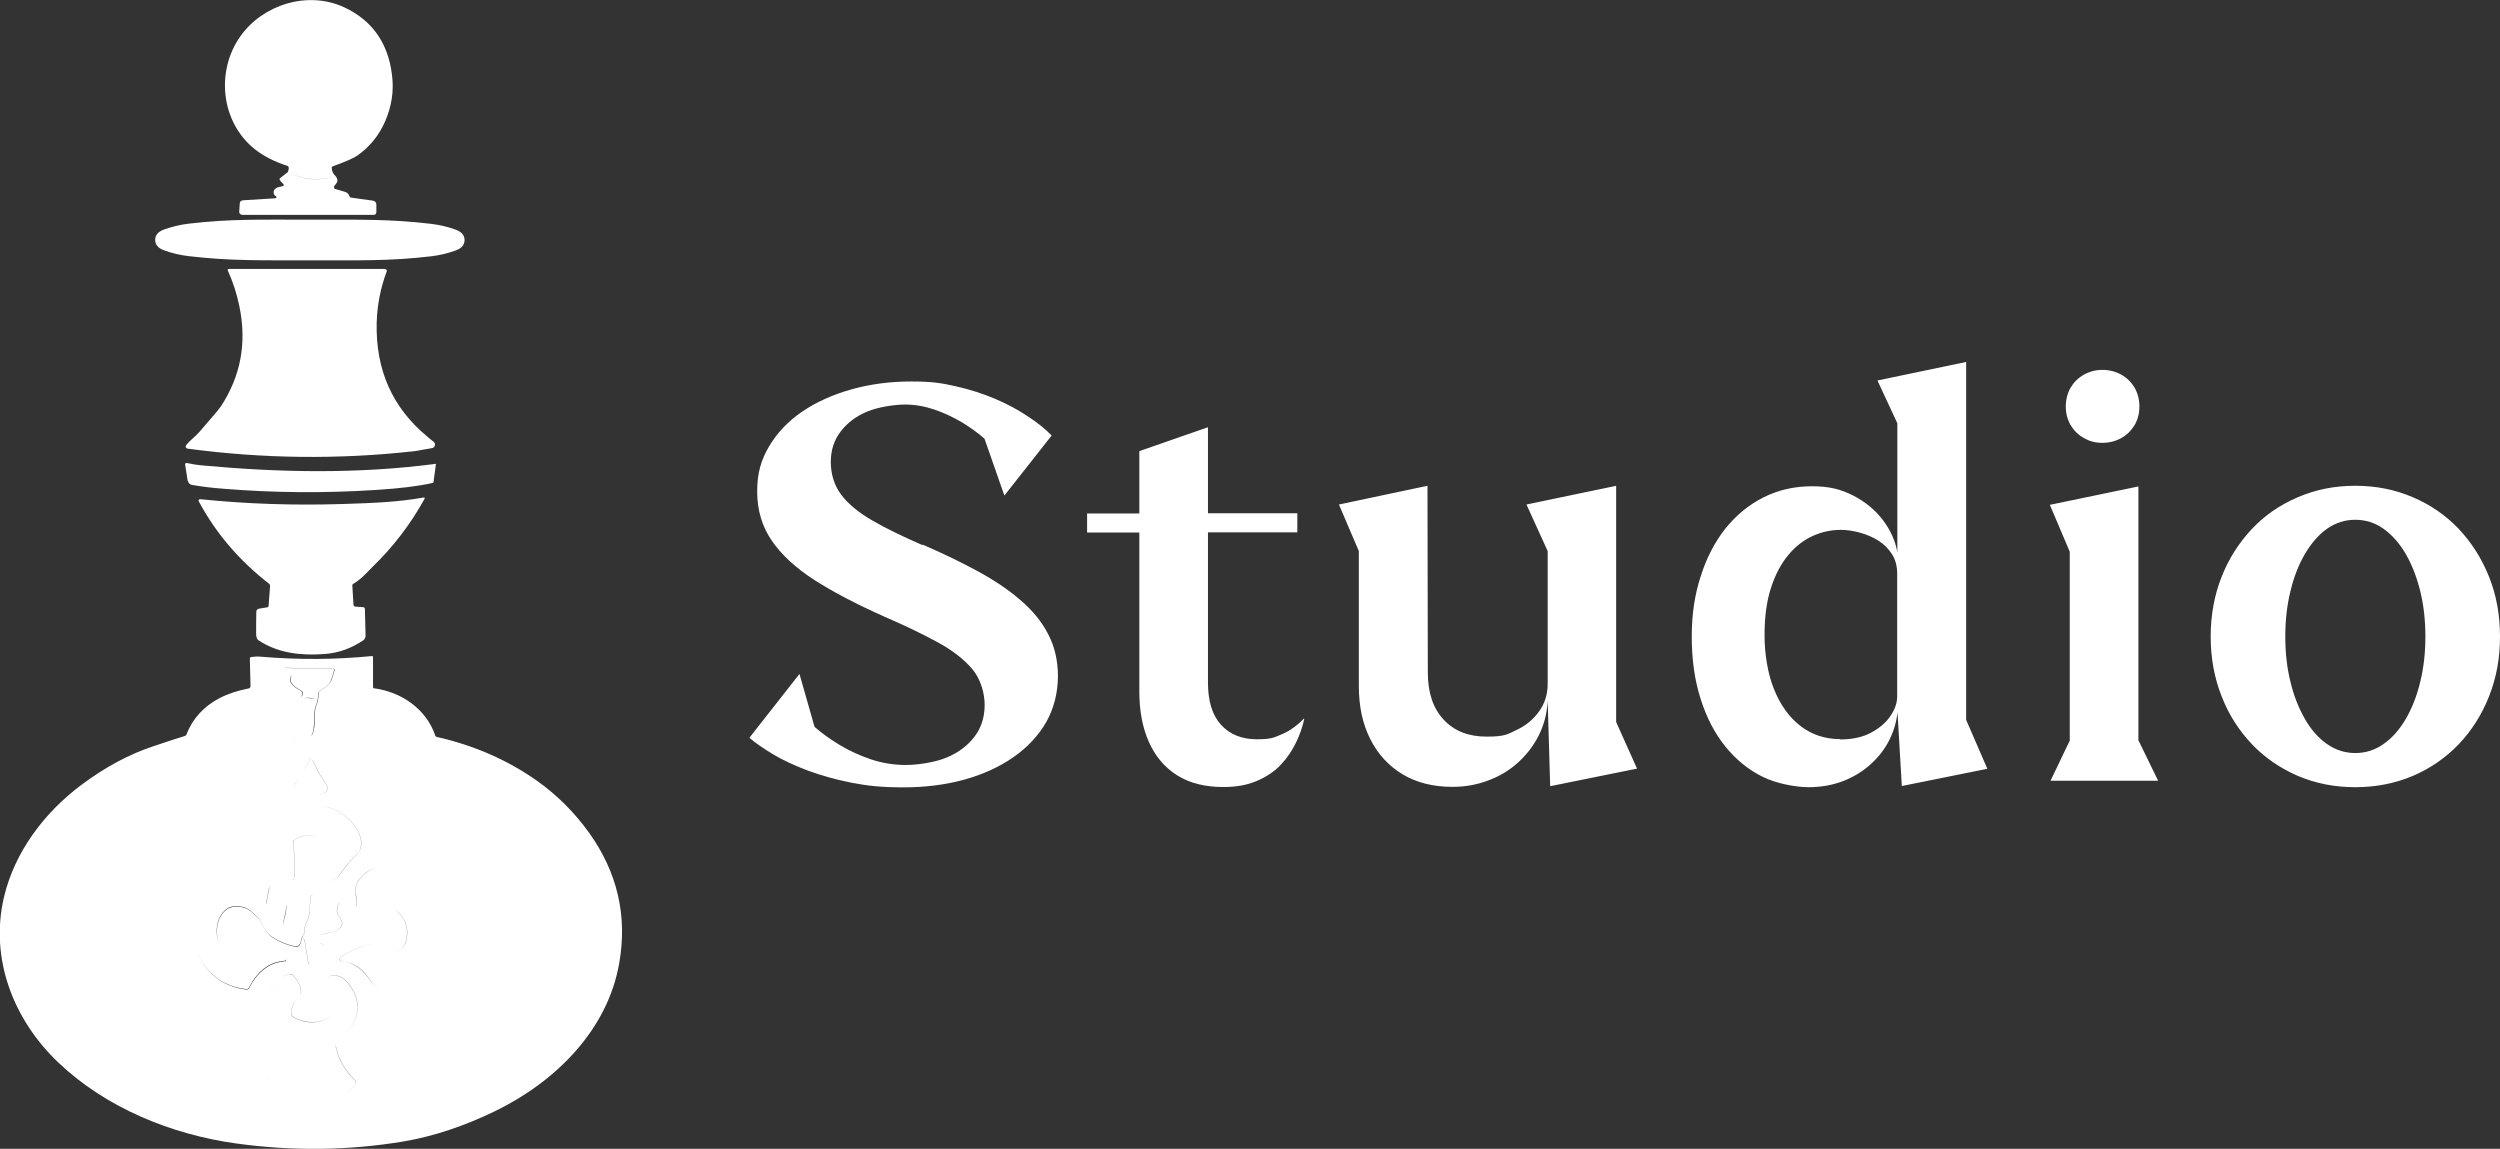 <?xml version="1.0" encoding="UTF-8"?> <svg xmlns="http://www.w3.org/2000/svg" version="1.1" viewBox="0 0 1507.9 692.9"><rect x="0" y="0" width="1507.9" height="692.9" fill="#333333" stroke="none"/><defs><style> .cls-1 { fill: none; } .cls-2 { fill: #fff; } </style></defs><g><g id="_Слой_1" data-name="Слой_1"><g><rect class="cls-1" x="-206" y="-613.5" width="1920" height="1920"></rect><rect class="cls-1" x="-206" y="-613.5" width="1920" height="1920"></rect><rect class="cls-1" x="-206" y="-613.5" width="1920" height="1920"></rect><g id="text"><path class="cls-2" d="M556.5,328.5c11.9,5.1,22.8,10.4,32.8,15.8s18.7,11.2,25.9,17.4c7.3,6.2,13,13,16.9,20.6,4,7.5,6,16,6,25.6s-2.4,19.5-7.1,27.7-11.4,15.3-19.9,21.2-18.4,10.4-29.7,13.5-23.5,4.6-36.6,4.6-21.5-.9-31.2-2.8c-9.6-1.9-18.4-4.4-26.3-7.3-7.9-3-14.9-6.2-20.8-9.7-5.9-3.6-10.8-6.9-14.5-10.1l30.2-38.5,9.1,31.9c4.2,3.7,9.3,7.4,15.1,10.9,5.8,3.5,12.1,6.4,18.9,8.7,6.9,2.3,13.9,3.4,21,3.4s17.6-1.5,24.7-4.5c7.2-3,12.7-7.2,16.8-12.6,4.1-5.4,6.1-11.8,6.1-19.1s-2.5-15.8-7.5-21.7-12.1-11.4-21.2-16.3c-9.1-5-19.9-10.1-32.3-15.5-16.4-7.3-30.3-14.6-41.6-21.8-11.3-7.3-19.9-15.2-25.8-23.8-5.9-8.6-8.8-18.5-8.8-29.7s2.4-19.1,7.2-27.2,11.4-15.1,19.9-20.9,18.4-10.2,29.6-13.4c11.3-3.2,23.4-4.8,36.3-4.8s18.3,1,26.8,2.9,16.5,4.5,23.8,7.6c7.3,3.1,13.8,6.6,19.6,10.5,5.8,3.8,10.6,7.6,14.4,11.6l-28.5,36.2-12-34.3c-3.8-3.4-8.3-6.6-13.5-9.8-5.2-3.1-10.7-5.7-16.5-7.7-5.9-2-11.9-3.1-17.9-3.1s-16,1.4-22.7,4.2c-6.8,2.8-12.1,6.8-16.1,12-4,5.2-6,11.3-6,18.5s2.1,14.2,6.3,19.7c4.1,5.5,10.3,10.6,18.5,15.4s18.4,9.7,30.5,15h0ZM786.5,433.5h.2c-1,4.7-2.6,9.5-5,14.4s-5.4,9.4-9.2,13.4c-3.9,4.1-8.7,7.3-14.4,9.7-5.7,2.5-12.5,3.7-20.2,3.7-11,0-20.3-2.3-27.8-7-7.5-4.7-13.2-11.4-17.1-20.1-3.9-8.7-5.8-18.9-5.8-30.6v-95.8h-31.5v-11.5h31.5v-37.6l41.4-14.4v51.9h53.9v11.5h-53.9v90.6c0,11.2,2.6,19.7,7.9,25.5s12.5,8.7,21.5,8.7,10.3-1,15.1-3c4.8-2,9.2-5.2,13.4-9.5h0ZM974.8,293v142.5l12.6,28.1-52.4,10.6-1.5-51.5c-.4,7.8-2.3,14.8-5.5,21.1s-7.5,11.8-12.8,16.5-11.3,8.2-18,10.6c-6.7,2.5-13.7,3.7-21.1,3.7-11.6,0-21.6-2.5-30-7.5-8.5-5.1-15-12.2-19.6-21.3-4.6-9.1-6.9-19.7-6.9-31.9v-81.5l-12-28.1,53.4-11.3.2,112.5c0,12.3,3.2,21.8,9.6,28.6,6.3,6.8,14.9,10.2,25.8,10.2s12.5-1.3,18.1-4c5.6-2.6,10.2-6.4,13.6-11.2,3.5-4.8,5.2-10.4,5.2-16.7v-80l-12.8-28.1,54.2-11.3ZM1185.9,218.1v216.1l12.8,29.5-51.6,10.4-2.6-44.5c-.6,5.7-2.2,11.3-4.9,16.7s-6.4,10.2-11.1,14.5c-4.7,4.3-10.2,7.7-16.5,10.2-6.4,2.5-13.4,3.8-21.1,3.8s-19.3-2.1-27.8-6.3c-8.5-4.2-16-10.3-22.4-18.2-6.4-7.9-11.4-17.5-14.9-28.6-3.6-11.2-5.4-23.7-5.4-37.6s1.8-25.4,5.4-36.5c3.5-11.1,8.5-20.7,14.9-28.8,6.5-8.1,14.2-14.4,23-18.8,8.9-4.5,18.6-6.7,29.3-6.7s17.4,1.9,24.8,5.6c7.3,3.8,13.3,8.7,17.9,14.8,4.6,6.1,7.5,12.5,8.7,19.4v-77.8l-12-25.8,53.6-11.2ZM1109.9,446c7.2,0,13.4-1.3,18.5-4s9.1-6.1,11.8-10.1c2.8-4.1,4.1-8,4.1-11.8v-74.1c0-4.5-1-8.4-3.1-11.7s-4.8-6-8.2-8.2c-3.4-2.1-7-3.7-11.1-4.8-4-1.1-7.8-1.7-11.6-1.7-5.8,0-11.5,1.2-17,3.7s-10.4,6.3-14.7,11.5c-4.3,5.2-7.8,11.7-10.4,19.7s-3.9,17.5-3.9,28.6,1.9,23.4,5.8,32.8c3.8,9.4,9.1,16.8,15.9,22,6.9,5.3,14.8,7.9,23.8,7.9h0ZM1268,223.1c4.3,0,8.1,1,11.5,2.9,3.4,1.9,6,4.5,8,7.8,1.9,3.4,2.9,7.2,2.9,11.4s-1,7.9-2.9,11.2c-2,3.3-4.6,5.9-8,7.8-3.4,1.9-7.2,2.9-11.5,2.9s-7.8-1-11.1-2.9c-3.4-1.9-6-4.5-8-7.8-1.9-3.3-2.9-7-2.9-11.2s1-8,2.9-11.4c2-3.3,4.6-5.9,8-7.8,3.4-1.9,7.1-2.9,11.1-2.9ZM1289.9,446.7l11.8,24.2h-64.9l11.6-24.2v-113.9l-12-28.3,53.4-11.1v153.4ZM1420.6,293c12.5,0,24,2.3,34.7,6.9,10.6,4.5,19.9,10.9,27.7,19.1,7.8,8.3,13.9,17.9,18.3,28.9s6.6,23,6.6,36.1-2.2,24.9-6.6,36-10.5,20.7-18.3,28.9c-7.9,8.2-17.1,14.6-27.7,19.1-10.6,4.5-22.2,6.8-34.7,6.8s-24-2.3-34.6-6.8c-10.6-4.6-19.9-10.9-27.7-19.1s-14-17.8-18.3-28.9c-4.4-11.1-6.6-23.1-6.6-36s2.2-25.1,6.6-36.1c4.3-11,10.5-20.6,18.3-28.9s17.1-14.6,27.7-19.1c10.6-4.6,22.1-6.9,34.6-6.9ZM1420.6,454.2c6.2,0,11.9-1.8,17-5.4,5.2-3.6,9.7-8.7,13.5-15.2,3.7-6.4,6.7-13.9,8.7-22.4,2.1-8.5,3.1-17.6,3.1-27.2s-1-18.9-3.1-27.4c-2.1-8.5-5-16-8.7-22.4-3.8-6.5-8.3-11.6-13.5-15.3-5.1-3.6-10.8-5.4-17-5.4s-11.8,1.8-17,5.4c-5.2,3.7-9.6,8.8-13.4,15.3-3.8,6.5-6.7,14-8.7,22.4-2.1,8.5-3.1,17.7-3.1,27.4s1,18.8,3.1,27.2c2,8.5,5,15.9,8.7,22.4,3.7,6.5,8.2,11.6,13.4,15.2,5.2,3.6,10.8,5.4,17,5.4Z"></path></g><g id="symbol"><path class="cls-2" d="M202.3,106.1c-10.2,3.3-19.7,2.4-28.6-2.6.8-2,.6-3.2-.5-3.5-7.7-2.5-14.2-5.8-19.5-10-20.5-16.3-23.6-47-8.8-68,13.5-19.2,40.8-27.9,62.9-17.5,16.6,7.8,26.2,21.3,28.6,40.4,1.3,9.7-.1,19.1-4.1,28.3-3.8,8.7-9.5,15.6-17,20.8-2.2,1.5-7.1,3.6-14.5,6.3-.5.2-.8.5-.7,1.1.1,1.9.8,3.4,2.2,4.7h0ZM173.7,103.5c8.9,5.1,18.4,6,28.6,2.6.7.8,1.1,1.6,1.2,2.4.1.6,0,1.1-.3,1.6l-1.6,2.2c-.2.3-.2.6-.1,1s.4.6.7.7c2.1.6,4,1.1,5.8,1.7,1.6.5,2.2,1.2,2.8,2.7.2.4.6.8,1,.8l13,1.8c1.4.2,2.1,1,2.2,2.4v4.1c.1,1.4-.5,2.1-1.9,2.1h-78.8c-.6,0-1.1-.2-1.5-.6s-.6-1-.5-1.5l.3-4.7c0-1.2.8-1.9,2-2l19.4-1.2c.3,0,.6-.2.7-.5s0-.6-.3-.8l-.5-.3c-.5-.3-.7-.8-.8-1.3-.4-2.3,1.1-3.7,4.5-4.2,1.8-.3,2.1-1,.7-2.1-.5-.4-1-1-1.5-1.8-.3-.5-.3-.9.2-1.2l4.6-3.6ZM187,132.5c30.1,0,48.2-.4,72.9,2.5,5.2.6,10.2,1.8,14.9,3.5,3.6,1.3,5.4,3.4,5.4,6.3s-1.8,5-5.4,6.3c-4.8,1.7-9.7,2.9-14.9,3.5-24.7,2.9-42.9,2.4-73,2.4-30.1,0-48.2.4-73-2.5-5.2-.6-10.2-1.8-14.9-3.5-3.6-1.3-5.4-3.4-5.4-6.3,0-2.9,1.8-5,5.4-6.3,4.8-1.7,9.7-2.9,14.9-3.5,24.7-2.9,42.9-2.4,73-2.4h0ZM257.9,263.5c1.9,1.6,3.1,2.6,3.6,2.9.7.6,1,1.5.8,2.3-.2.9-.9,1.5-1.8,1.6-2.2.4-4,.7-5.7,1-3.1.6-4.9.9-5.5.9-45.2,5-90.6,4.5-136.2-1.6-.4,0-.8-.4-1-.8-.2-.4-.1-.9.2-1.3,2.4-3.1,5.4-5,7.8-7.8,7.6-8.7,11.9-13.8,13-15.4,12.2-18.5,15.9-38.8,11.2-60.9-1.5-7.3-3.8-14.4-6.9-21.2-.1-.2,0-.5,0-.7s.4-.3.6-.3h94.1c.4,0,.8.2,1,.5s.3.7.1,1.1c-3.7,10-5.7,20.2-6,30.8-.7,28.5,9.5,51.4,30.6,68.8h0ZM113.2,290.1l-1.5-9.6c-.2-1,.3-1.4,1.3-1.2,2.5.6,5.4,1.1,8.7,1.4,47.5,4.4,94.3,5.2,140.9-.9.1,0,.2,0,.3,0,0,0,.1.2,0,.3l-1.4,10.5c0,.4-.3.6-.6.7-8.3,1.9-19.6,3.3-33.9,4.2-30.8,2-61.5,1.8-92.1-.7-6.9-.5-13.2-1.3-19-2.3-1.4-.2-2.3-1.1-2.5-2.5h0ZM162,365.5l.9-12c0-.6-.2-1.1-.6-1.4-17.9-13.9-32.1-30.4-42.4-49.7-.2-.3-.2-.7,0-.9.2-.3.5-.4.9-.4,28.2,2.9,56.8,3.8,85.8,2.9,18.9-.6,32.7-1.1,48.8-3.9.8-.1,1,.1.6.9-8.4,15.2-18.8,28.8-31.2,40.8-3.5,3.5-7.1,7.7-11.7,10.3-.4.2-.6.6-.6,1l.7,11.5c0,.8.5,1.3,1.3,1.3l4.4.3c.8,0,1.2.5,1.2,1.2l.4,16c0,1.2-.4,2.1-1.4,2.8-7.2,4.9-15,7.7-23.6,8.3-14.2,1-27.7-.5-39.6-8.3-.9-.6-1.4-1.9-1.4-4,0-5.8,0-10.1.1-13.1,0-1.1.6-1.8,1.8-2l4.8-.8c.5,0,.7-.4.8-.8h0ZM226,415.2c16.3,2.3,31.2,12.6,36.5,28.4.2.5.5.8,1,.9,22.5,5.1,42.6,13.9,60.2,26.3,12.3,8.7,22.8,19.2,31.7,31.6,17,23.8,23.1,50,18.1,78.5-6.9,40.1-38.1,71.3-74.3,89-19.2,9.4-37.8,15.5-55.9,18.6-33.1,5.5-66.7,5.9-100.8,1.2-39.2-5.4-78.8-21.6-107.5-49-27-25.8-41.3-62.6-32.6-99.6,6.4-27.1,24.2-51,47.1-68,14.1-10.5,28.5-18.2,43-23,9-3,15.3-5.1,19-6.2.5-.2.9-.5,1-1,3.7-9.5,10.3-16.7,19.7-21.7,5.1-2.7,11-4.6,17.9-6,.6-.1,1-.7,1-1.3l-.4-16.6c0-.6.3-.9.8-1,1.9-.3,3.9-.4,5.8-.2,22.7,1.9,45,1.8,67-.4.2,0,.4,0,.5.2.1.1.2.3.2.5v17.9c0,.6.3.9.8,1h0ZM188.9,421.4c-2-.7-3.9-.8-5.6,0-.5.2-.7.6-.4,1.2.4,1.2,1.2,2.3,1.2,3.7,0,3,0,6.1.1,9.1.1,3.2.3,4.9.4,5,2.4,4.6,4,4.3,4.8-.7.4-2.4.5-5.1.5-8.1,0-2.5.3-4.7,1.1-6.6.7-1.7,1.1-4,1.2-6.8,0-.5.3-.9.8-1.3.1,0,1.3-1,3.5-2.6,1.5-1.1,2.6-2.4,3.3-3.9.8-1.9,1.5-4,2-6.1,0-.2,0-.4-.1-.6-.1-.2-.3-.3-.5-.3l-28.8-.6c-.7,0-.9.3-.8.9l1.3,7.9c0,.5.3.9.8,1.2,2.9,2.1,5.2,4.4,7,7.1.3.5.7.6,1.2.1.6-.6.9-1.3.7-2.2,0-.5-.4-.9-.9-1.2-3-1.7-8-4.6-6-8.6.2-.5.6-.7,1.1-.7l19.6.4c.6,0,1.1.5,1.1,1.1,0,1.1-.4,2.2-1.5,3.1-2,1.6-4.1,3.1-6.2,4.5-.5.3-.7.8-.4,1.3.5,1.2.7,2.2.6,3.1,0,.6-.3.8-.9.6h0ZM177.5,447v4.4c0,.5.1,1,.5,1.4s.9.6,1.4.6l10.9.2c4.7,0,8.6-1.7,8.7-3.9v-.2c0-1.1-.9-2.1-2.5-2.9-1.6-.8-3.8-1.3-6.1-1.3l-10.9-.2c-.5,0-1,.2-1.4.5s-.6.8-.6,1.4h0ZM187.4,477.6c.8,0,2.7.4,5.5,1.2.5.1,1,.2,1.5,0,2.2-.5,3.2-1.8,3-4,0-.7-.3-1.4-.8-2-2.8-3.8-5.5-8.6-7.9-14.2-.3-.6-.6-1-1-1-.4,0-.8.3-1.1.9-2.6,5.6-5.3,10.3-8.3,14-.5.6-.8,1.3-.9,2-.2,2.2.7,3.6,2.9,4.1.5.1,1,.1,1.5,0,2.8-.8,4.7-1.1,5.5-1.1h0ZM177.6,506.6c6.6-4.3,19.3-4.7,19.6,6,.1,5,0,10.8-.2,17.4,0,.5.3.9.8,1,2.9.3,4.8-.3,5.9-1.8,4.2-5.9,7.7-10.2,10.6-13,1.8-1.7,2.8-3.1,3.2-4.3,2.6-9.8-7.4-20-15.2-23.4-3.1-1.4-6.4-2.2-9.7-2.4-11.6-.7-21.9.5-29.6,9.9-4.5,5.5-6.5,15.2-.6,20.7,3.6,3.3,7.2,7.5,10.8,12.6.6.9,1.4,1.4,2.3,1.5.6,0,1.2-.1,1.6-.5s.7-1,.7-1.5l-.6-21.3c0-.4.2-.8.5-1h0ZM160.6,545.1l1.8-9.5c0-.4,0-.7-.1-1.1-4.1-10.1-12.4-13.6-22.3-10-16.5,5.9-25.1,23.6-23.3,39.3,2,18,13.6,30.9,31.9,33.1.7,0,1.4-.3,1.7-.9,4.3-8.6,11.4-15.5,21.5-16.2.3,0,.6-.2.7-.5s.1-.6,0-.9c-.9-1.3-1.9-2.2-3-2.8-3.9-2.1-7.6-4-11-5.5-2-.9-3.9-1.1-5.8-.5-5.9,1.6-9.3,2.5-10.1,2.8-13,3.5-13.6-12.7-9.6-19.6,3.1-5.3,7.7-7.1,13.9-5.4,1.8.5,3.7,1.6,5.5,3.2,2.4,2.1,3.8,3.6,4.3,4.5,2.1,3.7,4.3,8.2,7.6,10.3,4.1,2.7,8.5,4.5,13.3,5.6,1.9.4,3.2-.3,3.7-2.2l.8-2.7c.5-1.7-.1-2.7-1.8-3.1-3.2-.7-5.2-1.3-6-1.8-2.7-1.7-3.6-3.9-2.9-6.6.8-2.8,1.3-5.5,1.4-8.2,0-.8-.4-1.6-1.1-1.9s-1.6-.3-2.2.2c-2.5,2-5.2,2.7-8,2-.6-.1-1-.7-.9-1.3h0ZM193.7,569.2l1.8,1c.2.1.4.2.7.2,4.5.1,12.6-1.5,16.8-4.6,1.4-1.1,2.8-3,4.2-5.8,3.8-7.9,7.6-14.3,18-12.3,2,.4,3.7,1.2,5,2.6,4.9,4.9,6.4,10.7,4.6,17.4-1.1,4.2-3.8,6-8,5.5-.5,0-2-.8-4.5-2.1-4.4-2.3-9-1.8-13.6-.3-4.9,1.7-8.8,3.5-11.7,5.4-3.5,2.3-3.1,3.7,1,4.1,6,.7,11.3,4.7,15.9,12,1.3,2.1,2.6,3.4,5,3.4,4.8,0,9.6-1.1,14.2-3.3,9.2-4.4,15.3-15.3,16.8-24.9,2-13.7-2.1-25.7-12.4-35.9-6.2-6.1-16.5-11-24.5-6.7-2.1,1.1-4.3,3.1-6.6,5.8-1.4,1.7-2.1,4.1-1.9,7.1,0,1.5.3,4,.6,7.7,0,.5-.2.9-.6,1.2s-.9.3-1.4,0c-2.4-1.2-5.1-1.8-8.1-1.8-.6,0-1,.3-1.2.9-.9,2.9-.8,5,.3,6.4,4.2,5.4,2,8.3-3.6,9.8-2.8.7-4.9,1.3-6.4,1.8-.8.2-1.3,0-1.7-.8-2.6-6.6-3.6-13.9-3-21.9,0-.2,0-.4-.2-.5l-.6-.4c-.2-.2-.6-.2-.8,0-.3.1-.5.4-.5.7-.5,5.4-.7,8.6-.8,9.6,0,1.7-.6,3.5-1.6,5.6-.9,1.7-1.3,3.7-1.3,6,0,.6-.2,1.1-.6,1.6-.6.7-.6,1.6.1,2.5.4.4.6.9.7,1.5l2,12.7c0,.6.5,1.1,1,1.3s1.2.1,1.6-.2c3.6-2.8,3.7-8.7,4.1-11.8.1-.7.5-.9,1.1-.5h0ZM166.7,596.8h-1.9c-.6-.2-1.1,0-1.5.4-2.8,2.8-3.9,6.5-3.4,11.2,1,9.2,5.8,13.5,12.7,18.5.5.3.7.9.6,1.5-1.3,9.9-5.4,17.4-12.4,22.7-.6.5-1,1.2-1.1,2,0,.8.2,1.5.8,2.1,13.8,13.6,29,15.6,45.7,6,3.1-1.8,5.7-4.1,7.9-7.1.6-.8.5-2-.2-2.8-5.9-5.9-9.7-12.6-11.3-20.1-.4-1.7.3-3.4,1.8-4.4,2-1.4,3.8-3,5.3-4.8,7.6-9.2,8-18.4,1.3-27.7-1.9-2.6-3.8-4.4-5.7-5.2-4.6-2-7.8-1-9.6,3.2-1.2,2.7-.8,6.2,1,10.6.2.4.5.7.9.8l2.8.8c.5.2.9.6,1,1.1.6,3.7-.4,6.4-3.2,8.1-5.8,3.5-12.3,3.7-19.3.7-2-.9-3.1-1.4-3.1-3.6,0-2.9.9-5.4,2.7-7.5s2.8-3.4,3-4.2c.8-3.8-2.7-9-5-11.2-.4-.4-1-.6-1.5-.4-5.3,1-7.7,3.8-7.4,8.4,0,.2,0,.5-.2.6-.2.2-.4.3-.6.2h0ZM189.7,420.9c0-.8-.2-1.9-.6-3.1-.2-.5,0-1,.4-1.3,2.1-1.4,4.2-2.9,6.2-4.5,1.1-.9,1.6-2,1.5-3.1,0-.6-.5-1.1-1.1-1.1l-19.6-.4c-.5,0-.9.2-1.1.7-2,4,3,6.9,6,8.6.5.3.8.7.9,1.2.1.9-.1,1.6-.7,2.2-.4.4-.8.4-1.2-.1-1.8-2.7-4.1-5.1-7-7.1-.4-.3-.7-.7-.8-1.2l-1.3-7.9c-.1-.6.2-.9.8-.9l28.8.6c.2,0,.4.1.5.3s.2.4.1.6c-.5,2.2-1.2,4.2-2,6.1-.6,1.5-1.7,2.8-3.3,3.9-2.2,1.7-3.4,2.5-3.5,2.6-.5.4-.8.9-.8,1.3,0,2.8-.5,5.1-1.2,6.8-.8,1.9-1.1,4.1-1.1,6.6,0,3-.2,5.7-.5,8.1-.8,5-2.3,5.2-4.8.7,0-.2-.2-1.8-.4-5-.1-3-.2-6-.1-9.1,0-1.4-.8-2.5-1.2-3.7-.2-.6,0-1,.4-1.2,1.7-.7,3.6-.6,5.6,0,.5.2.8,0,.9-.6h0ZM177.5,447c0-.5.2-1,.6-1.4s.9-.6,1.4-.5l10.9.2c2.3,0,4.5.5,6.1,1.3s2.5,1.8,2.5,2.9v.2c0,2.2-3.9,4-8.7,3.9l-10.9-.2c-.5,0-1-.2-1.4-.6s-.6-.9-.5-1.4v-4.4ZM187.6,457.6c.4,0,.8.3,1,1,2.4,5.7,5.1,10.4,7.9,14.2.5.6.8,1.3.8,2,.2,2.2-.8,3.5-3,4-.5.1-1,.1-1.5,0-2.8-.8-4.6-1.2-5.5-1.2-.8,0-2.7.4-5.5,1.1-.5.1-1,.1-1.5,0-2.2-.5-3.2-1.9-2.9-4.1,0-.7.4-1.3.9-2,2.9-3.8,5.7-8.4,8.3-14,.3-.6.7-.9,1.1-.9h0ZM177.1,507.5l.6,21.3c0,.6-.2,1.1-.7,1.5s-1,.6-1.6.5c-.9,0-1.6-.6-2.3-1.5-3.5-5.1-7.1-9.2-10.8-12.6-5.9-5.4-3.9-15.1.6-20.7,7.7-9.4,18-10.6,29.6-9.9,3.3.2,6.5,1,9.7,2.4,7.8,3.4,17.8,13.6,15.2,23.4-.3,1.2-1.4,2.6-3.2,4.3-2.9,2.8-6.5,7.1-10.6,13-1,1.5-3,2.1-5.9,1.8-.5,0-.9-.5-.8-1,.3-6.7.4-12.5.2-17.4-.3-10.7-13-10.4-19.6-6-.3.2-.5.6-.5,1h0ZM161.4,546.4c2.8.7,5.5,0,8-2,.6-.5,1.5-.6,2.2-.2.7.4,1.2,1.1,1.1,1.9-.2,2.7-.7,5.4-1.4,8.2-.8,2.7.2,4.9,2.9,6.6.8.5,2.7,1.1,6,1.8,1.7.4,2.3,1.4,1.8,3.1l-.8,2.7c-.6,1.9-1.8,2.6-3.7,2.2-4.8-1.1-9.2-2.9-13.3-5.6-3.3-2.1-5.5-6.5-7.6-10.3-.5-.9-1.9-2.3-4.3-4.5-1.8-1.6-3.7-2.7-5.5-3.2-6.2-1.7-10.8.1-13.9,5.4-4.1,6.9-3.4,23.2,9.6,19.6.8-.2,4.2-1.1,10.1-2.8,1.9-.5,3.8-.3,5.8.5,3.4,1.5,7.1,3.4,11,5.5,1.1.6,2.1,1.5,3,2.8.2.3.2.6,0,.9s-.4.5-.7.5c-10.1.6-17.2,7.5-21.5,16.2-.3.6-1,1-1.7.9-18.3-2.1-29.9-15-31.9-33.1-1.7-15.6,6.9-33.4,23.3-39.3,9.9-3.5,18.2,0,22.3,10,.1.3.2.7.1,1.1l-1.8,9.5c-.1.6.3,1.2.9,1.3h0ZM192.6,569.7c-.4,3.1-.5,9-4.1,11.8-.5.4-1.1.5-1.6.2-.5-.2-.9-.7-1-1.3l-2-12.7c0-.5-.3-1-.7-1.5-.7-.9-.8-1.7-.1-2.5.4-.4.6-1,.6-1.6,0-2.3.4-4.3,1.3-6,1-2.1,1.6-3.9,1.6-5.6,0-1,.3-4.2.8-9.6,0-.3.2-.6.5-.7s.6,0,.8,0l.6.4c.2.1.2.3.2.5-.6,8,.4,15.3,3,21.9.3.8.9,1.1,1.7.8,1.5-.4,3.6-1,6.4-1.8,5.6-1.5,7.8-4.4,3.6-9.8-1.1-1.4-1.2-3.5-.3-6.4.2-.6.6-.8,1.2-.9,3,0,5.7.6,8.1,1.8.4.2.9.2,1.4,0,.4-.3.6-.7.6-1.2-.3-3.6-.5-6.2-.6-7.7-.2-3.1.5-5.4,1.9-7.1,2.3-2.7,4.5-4.6,6.6-5.8,8-4.3,18.3.5,24.5,6.7,10.3,10.2,14.5,22.2,12.4,35.9-1.4,9.6-7.5,20.5-16.8,24.9-4.6,2.2-9.4,3.3-14.2,3.3-2.4,0-3.8-1.3-5-3.4-4.5-7.4-9.8-11.4-15.9-12-4.1-.5-4.5-1.8-1-4.1,2.9-1.9,6.8-3.7,11.7-5.4,4.5-1.5,9.2-2,13.6.3,2.5,1.3,4,2,4.5,2.1,4.2.5,6.9-1.4,8-5.5,1.8-6.7.3-12.5-4.6-17.4-1.4-1.4-3.1-2.2-5-2.6-10.4-1.9-14.2,4.4-18,12.3-1.3,2.8-2.7,4.8-4.2,5.8-4.2,3.1-12.3,4.8-16.8,4.6-.2,0-.5,0-.7-.2l-1.8-1c-.6-.4-1-.2-1.1.5h0ZM166.7,596.8c.2,0,.5,0,.6-.2s.3-.4.2-.6c-.4-4.6,2.1-7.4,7.4-8.4.6-.1,1.1,0,1.5.4,2.4,2.2,5.8,7.4,5,11.2-.2.8-1.2,2.2-3,4.2-1.8,2-2.7,4.5-2.7,7.5,0,2.2,1,2.7,3.1,3.6,7,3.1,13.5,2.8,19.3-.7,2.7-1.7,3.8-4.3,3.2-8.1,0-.5-.5-1-1-1.1l-2.8-.8c-.5-.1-.8-.4-.9-.8-1.8-4.4-2.1-7.9-1-10.6,1.8-4.2,5-5.2,9.6-3.2,1.9.8,3.8,2.6,5.7,5.2,6.7,9.3,6.3,18.5-1.3,27.7-1.5,1.8-3.3,3.5-5.3,4.8-1.4,1-2.1,2.7-1.8,4.4,1.6,7.5,5.4,14.2,11.3,20.1.7.7.8,1.9.2,2.8-2.2,2.9-4.8,5.3-7.9,7.1-16.7,9.6-31.9,7.6-45.7-6-.6-.5-.8-1.3-.8-2.1s.4-1.5,1.1-2c7-5.3,11.1-12.9,12.4-22.7,0-.6-.2-1.1-.6-1.5-6.9-5-11.7-9.3-12.7-18.5-.5-4.7.6-8.4,3.4-11.2.4-.4,1-.6,1.5-.6h1.9Z"></path></g></g></g></g></svg> 